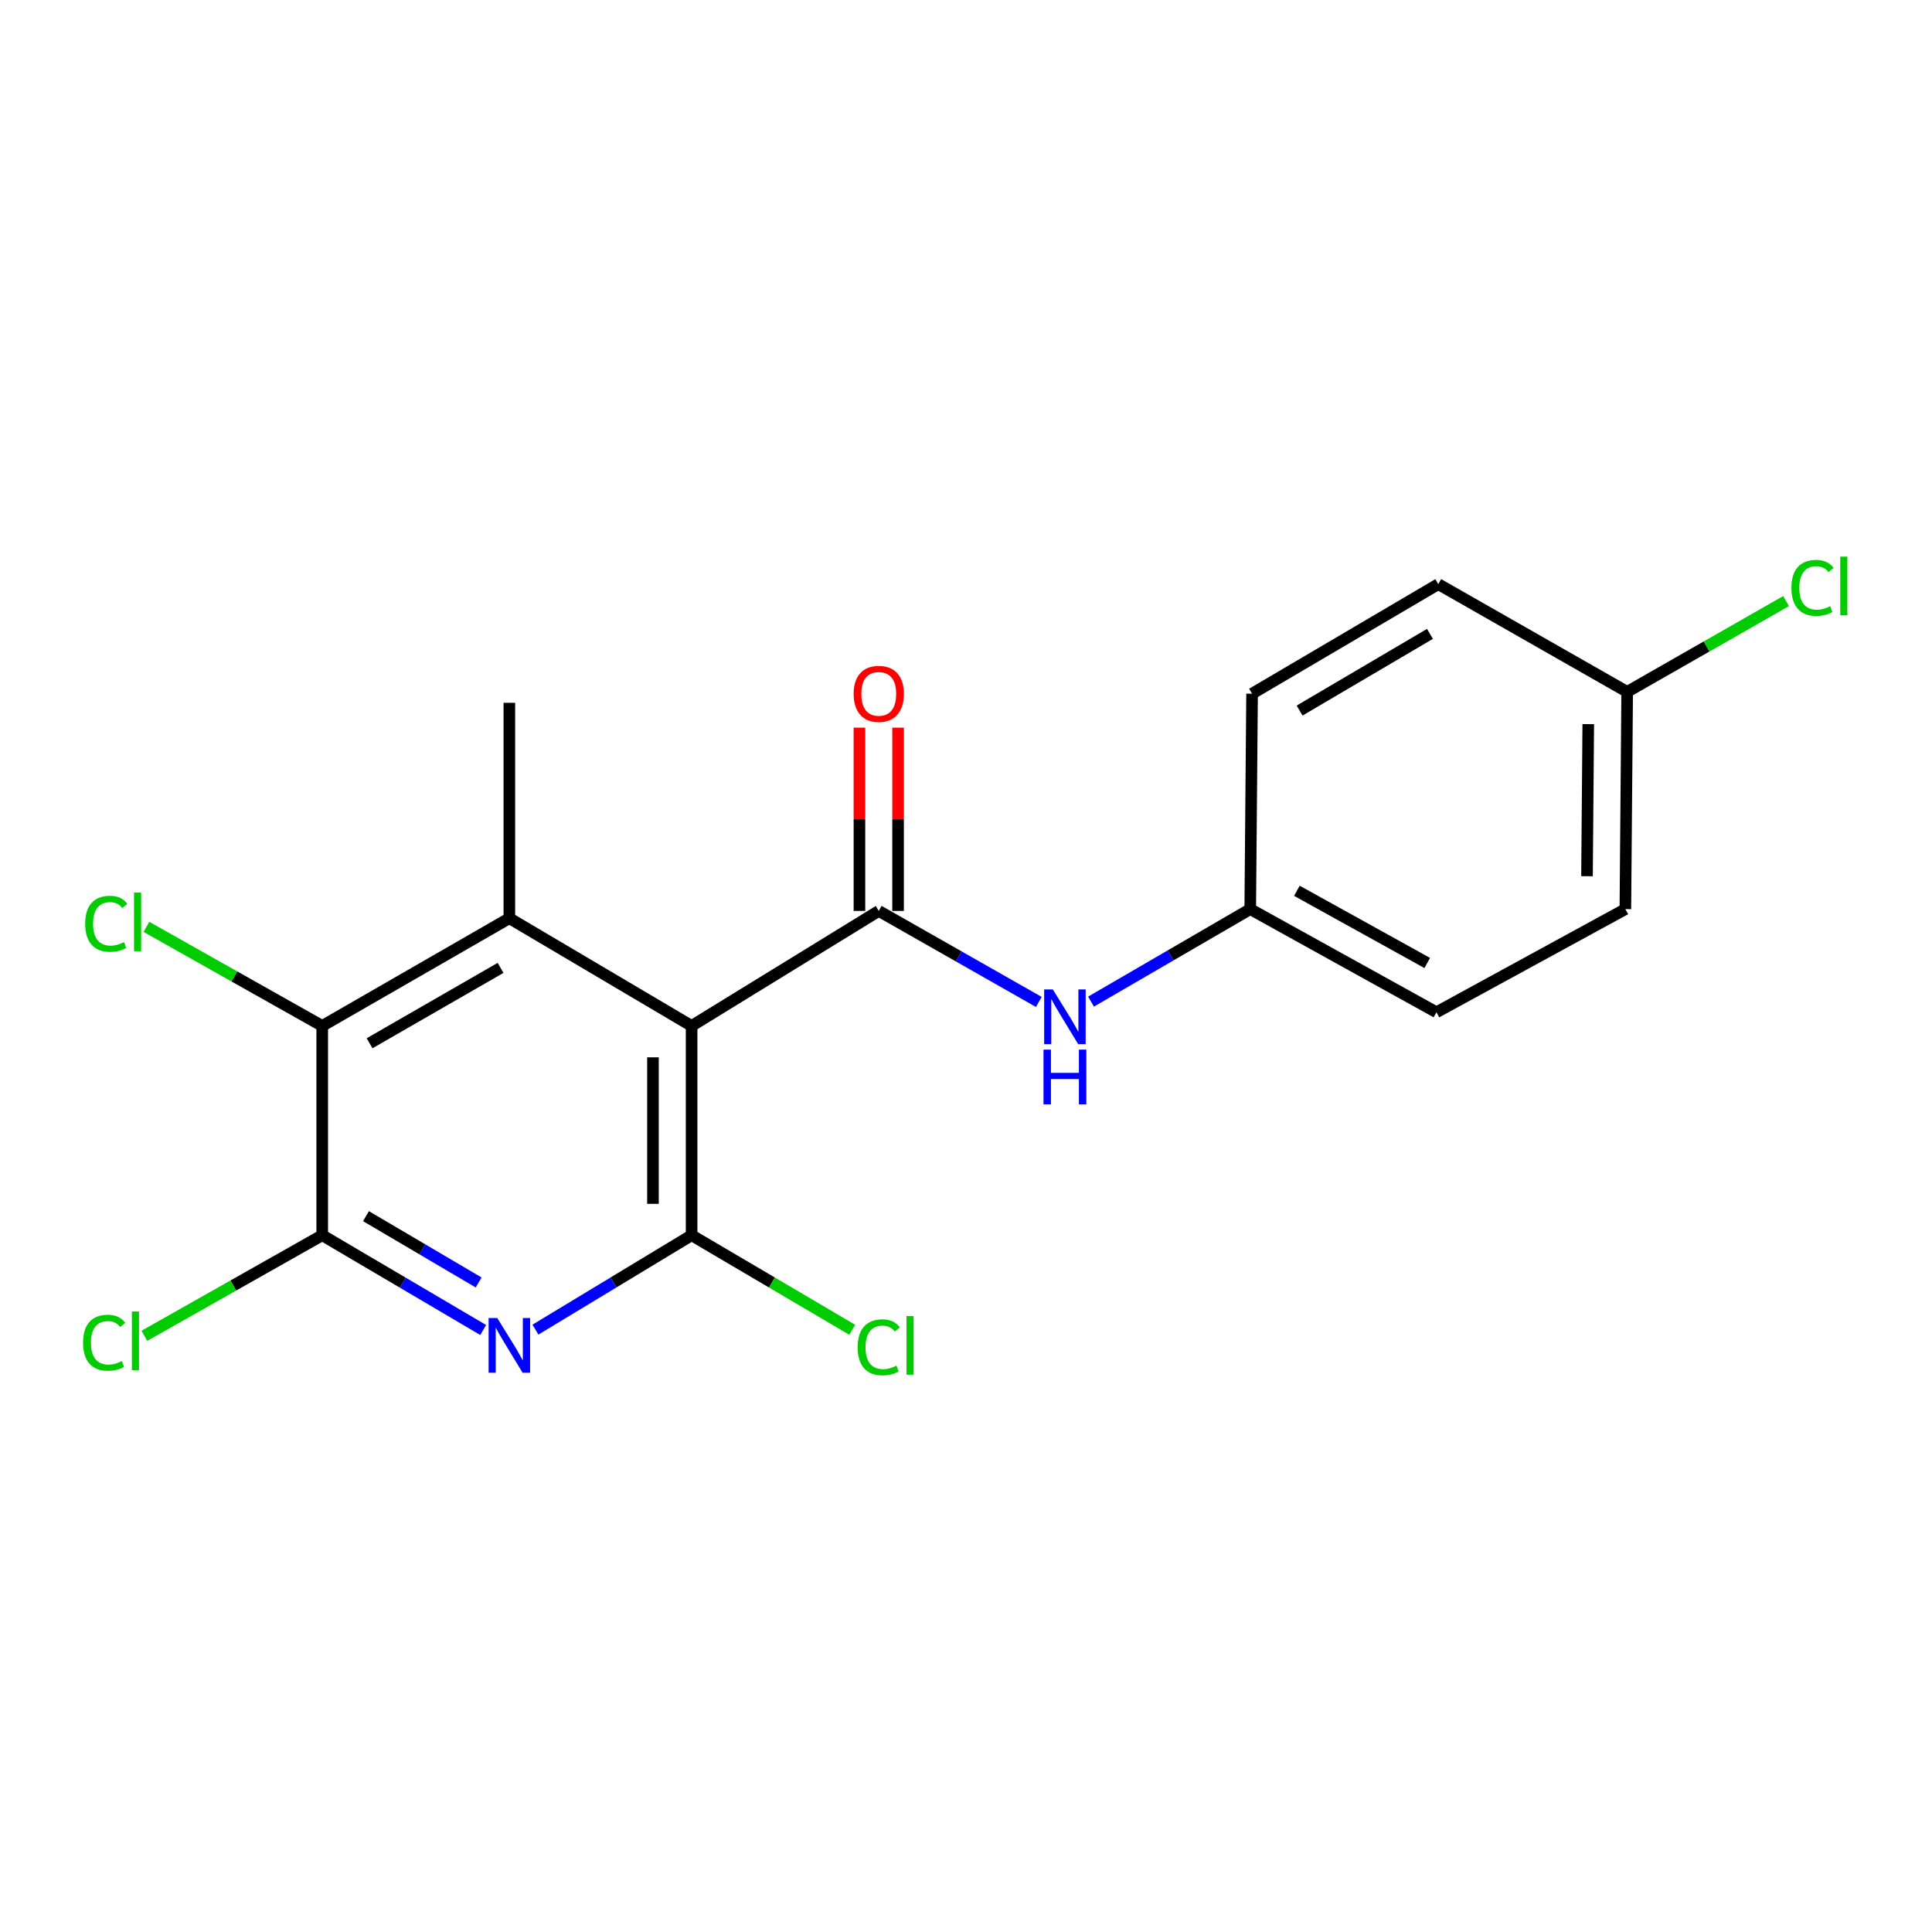 <?xml version='1.0' encoding='iso-8859-1'?>
<svg version='1.1' baseProfile='full'
              xmlns='http://www.w3.org/2000/svg'
                      xmlns:rdkit='http://www.rdkit.org/xml'
                      xmlns:xlink='http://www.w3.org/1999/xlink'
                  xml:space='preserve'
width='1000px' height='1000px' viewBox='0 0 1000 1000'>
<!-- END OF HEADER -->
<rect style='opacity:1.0;fill:#FFFFFF;stroke:none' width='1000' height='1000' x='0' y='0'> </rect>
<path class='bond-0' d='M 357.976,531.024 L 357.976,639.359' style='fill:none;fill-rule:evenodd;stroke:#000000;stroke-width:6px;stroke-linecap:butt;stroke-linejoin:miter;stroke-opacity:1' />
<path class='bond-0' d='M 337.973,547.274 L 337.973,623.109' style='fill:none;fill-rule:evenodd;stroke:#000000;stroke-width:6px;stroke-linecap:butt;stroke-linejoin:miter;stroke-opacity:1' />
<path class='bond-2' d='M 357.976,531.024 L 454.843,471.494' style='fill:none;fill-rule:evenodd;stroke:#000000;stroke-width:6px;stroke-linecap:butt;stroke-linejoin:miter;stroke-opacity:1' />
<path class='bond-3' d='M 357.976,531.024 L 263.642,475.272' style='fill:none;fill-rule:evenodd;stroke:#000000;stroke-width:6px;stroke-linecap:butt;stroke-linejoin:miter;stroke-opacity:1' />
<path class='bond-1' d='M 357.976,639.359 L 317.557,663.79' style='fill:none;fill-rule:evenodd;stroke:#000000;stroke-width:6px;stroke-linecap:butt;stroke-linejoin:miter;stroke-opacity:1' />
<path class='bond-1' d='M 317.557,663.79 L 277.137,688.22' style='fill:none;fill-rule:evenodd;stroke:#0000FF;stroke-width:6px;stroke-linecap:butt;stroke-linejoin:miter;stroke-opacity:1' />
<path class='bond-8' d='M 357.976,639.359 L 399.544,663.827' style='fill:none;fill-rule:evenodd;stroke:#000000;stroke-width:6px;stroke-linecap:butt;stroke-linejoin:miter;stroke-opacity:1' />
<path class='bond-8' d='M 399.544,663.827 L 441.113,688.295' style='fill:none;fill-rule:evenodd;stroke:#00CC00;stroke-width:6px;stroke-linecap:butt;stroke-linejoin:miter;stroke-opacity:1' />
<path class='bond-19' d='M 250.092,688.401 L 208.439,663.88' style='fill:none;fill-rule:evenodd;stroke:#0000FF;stroke-width:6px;stroke-linecap:butt;stroke-linejoin:miter;stroke-opacity:1' />
<path class='bond-19' d='M 208.439,663.88 L 166.785,639.359' style='fill:none;fill-rule:evenodd;stroke:#000000;stroke-width:6px;stroke-linecap:butt;stroke-linejoin:miter;stroke-opacity:1' />
<path class='bond-19' d='M 247.743,663.807 L 218.586,646.642' style='fill:none;fill-rule:evenodd;stroke:#0000FF;stroke-width:6px;stroke-linecap:butt;stroke-linejoin:miter;stroke-opacity:1' />
<path class='bond-19' d='M 218.586,646.642 L 189.429,629.478' style='fill:none;fill-rule:evenodd;stroke:#000000;stroke-width:6px;stroke-linecap:butt;stroke-linejoin:miter;stroke-opacity:1' />
<path class='bond-6' d='M 454.843,471.494 L 496.266,495.05' style='fill:none;fill-rule:evenodd;stroke:#000000;stroke-width:6px;stroke-linecap:butt;stroke-linejoin:miter;stroke-opacity:1' />
<path class='bond-6' d='M 496.266,495.05 L 537.688,518.606' style='fill:none;fill-rule:evenodd;stroke:#0000FF;stroke-width:6px;stroke-linecap:butt;stroke-linejoin:miter;stroke-opacity:1' />
<path class='bond-7' d='M 464.844,471.494 L 464.844,424.061' style='fill:none;fill-rule:evenodd;stroke:#000000;stroke-width:6px;stroke-linecap:butt;stroke-linejoin:miter;stroke-opacity:1' />
<path class='bond-7' d='M 464.844,424.061 L 464.844,376.629' style='fill:none;fill-rule:evenodd;stroke:#FF0000;stroke-width:6px;stroke-linecap:butt;stroke-linejoin:miter;stroke-opacity:1' />
<path class='bond-7' d='M 444.842,471.494 L 444.842,424.061' style='fill:none;fill-rule:evenodd;stroke:#000000;stroke-width:6px;stroke-linecap:butt;stroke-linejoin:miter;stroke-opacity:1' />
<path class='bond-7' d='M 444.842,424.061 L 444.842,376.629' style='fill:none;fill-rule:evenodd;stroke:#FF0000;stroke-width:6px;stroke-linecap:butt;stroke-linejoin:miter;stroke-opacity:1' />
<path class='bond-5' d='M 263.642,475.272 L 166.785,531.024' style='fill:none;fill-rule:evenodd;stroke:#000000;stroke-width:6px;stroke-linecap:butt;stroke-linejoin:miter;stroke-opacity:1' />
<path class='bond-5' d='M 259.092,500.971 L 191.292,539.997' style='fill:none;fill-rule:evenodd;stroke:#000000;stroke-width:6px;stroke-linecap:butt;stroke-linejoin:miter;stroke-opacity:1' />
<path class='bond-13' d='M 263.642,475.272 L 263.642,363.77' style='fill:none;fill-rule:evenodd;stroke:#000000;stroke-width:6px;stroke-linecap:butt;stroke-linejoin:miter;stroke-opacity:1' />
<path class='bond-4' d='M 166.785,639.359 L 166.785,531.024' style='fill:none;fill-rule:evenodd;stroke:#000000;stroke-width:6px;stroke-linecap:butt;stroke-linejoin:miter;stroke-opacity:1' />
<path class='bond-9' d='M 166.785,639.359 L 120.754,665.38' style='fill:none;fill-rule:evenodd;stroke:#000000;stroke-width:6px;stroke-linecap:butt;stroke-linejoin:miter;stroke-opacity:1' />
<path class='bond-9' d='M 120.754,665.38 L 74.723,691.401' style='fill:none;fill-rule:evenodd;stroke:#00CC00;stroke-width:6px;stroke-linecap:butt;stroke-linejoin:miter;stroke-opacity:1' />
<path class='bond-11' d='M 166.785,531.024 L 121.288,505.384' style='fill:none;fill-rule:evenodd;stroke:#000000;stroke-width:6px;stroke-linecap:butt;stroke-linejoin:miter;stroke-opacity:1' />
<path class='bond-11' d='M 121.288,505.384 L 75.79,479.744' style='fill:none;fill-rule:evenodd;stroke:#00CC00;stroke-width:6px;stroke-linecap:butt;stroke-linejoin:miter;stroke-opacity:1' />
<path class='bond-10' d='M 564.713,518.439 L 605.918,494.5' style='fill:none;fill-rule:evenodd;stroke:#0000FF;stroke-width:6px;stroke-linecap:butt;stroke-linejoin:miter;stroke-opacity:1' />
<path class='bond-10' d='M 605.918,494.5 L 647.122,470.561' style='fill:none;fill-rule:evenodd;stroke:#000000;stroke-width:6px;stroke-linecap:butt;stroke-linejoin:miter;stroke-opacity:1' />
<path class='bond-15' d='M 647.122,470.561 L 648.067,359.058' style='fill:none;fill-rule:evenodd;stroke:#000000;stroke-width:6px;stroke-linecap:butt;stroke-linejoin:miter;stroke-opacity:1' />
<path class='bond-16' d='M 647.122,470.561 L 743.501,523.945' style='fill:none;fill-rule:evenodd;stroke:#000000;stroke-width:6px;stroke-linecap:butt;stroke-linejoin:miter;stroke-opacity:1' />
<path class='bond-16' d='M 671.271,461.071 L 738.736,498.44' style='fill:none;fill-rule:evenodd;stroke:#000000;stroke-width:6px;stroke-linecap:butt;stroke-linejoin:miter;stroke-opacity:1' />
<path class='bond-12' d='M 842.224,358.102 L 841.291,470.561' style='fill:none;fill-rule:evenodd;stroke:#000000;stroke-width:6px;stroke-linecap:butt;stroke-linejoin:miter;stroke-opacity:1' />
<path class='bond-12' d='M 822.082,374.805 L 821.429,453.526' style='fill:none;fill-rule:evenodd;stroke:#000000;stroke-width:6px;stroke-linecap:butt;stroke-linejoin:miter;stroke-opacity:1' />
<path class='bond-14' d='M 842.224,358.102 L 883.344,334.608' style='fill:none;fill-rule:evenodd;stroke:#000000;stroke-width:6px;stroke-linecap:butt;stroke-linejoin:miter;stroke-opacity:1' />
<path class='bond-14' d='M 883.344,334.608 L 924.465,311.113' style='fill:none;fill-rule:evenodd;stroke:#00CC00;stroke-width:6px;stroke-linecap:butt;stroke-linejoin:miter;stroke-opacity:1' />
<path class='bond-20' d='M 842.224,358.102 L 744.456,302.351' style='fill:none;fill-rule:evenodd;stroke:#000000;stroke-width:6px;stroke-linecap:butt;stroke-linejoin:miter;stroke-opacity:1' />
<path class='bond-17' d='M 648.067,359.058 L 744.456,302.351' style='fill:none;fill-rule:evenodd;stroke:#000000;stroke-width:6px;stroke-linecap:butt;stroke-linejoin:miter;stroke-opacity:1' />
<path class='bond-17' d='M 672.668,367.792 L 740.141,328.097' style='fill:none;fill-rule:evenodd;stroke:#000000;stroke-width:6px;stroke-linecap:butt;stroke-linejoin:miter;stroke-opacity:1' />
<path class='bond-18' d='M 743.501,523.945 L 841.291,470.561' style='fill:none;fill-rule:evenodd;stroke:#000000;stroke-width:6px;stroke-linecap:butt;stroke-linejoin:miter;stroke-opacity:1' />
<path  class='atom-2' d='M 257.382 682.217
L 266.662 697.217
Q 267.582 698.697, 269.062 701.377
Q 270.542 704.057, 270.622 704.217
L 270.622 682.217
L 274.382 682.217
L 274.382 710.537
L 270.502 710.537
L 260.542 694.137
Q 259.382 692.217, 258.142 690.017
Q 256.942 687.817, 256.582 687.137
L 256.582 710.537
L 252.902 710.537
L 252.902 682.217
L 257.382 682.217
' fill='#0000FF'/>
<path  class='atom-7' d='M 544.939 512.13
L 554.219 527.13
Q 555.139 528.61, 556.619 531.29
Q 558.099 533.97, 558.179 534.13
L 558.179 512.13
L 561.939 512.13
L 561.939 540.45
L 558.059 540.45
L 548.099 524.05
Q 546.939 522.13, 545.699 519.93
Q 544.499 517.73, 544.139 517.05
L 544.139 540.45
L 540.459 540.45
L 540.459 512.13
L 544.939 512.13
' fill='#0000FF'/>
<path  class='atom-7' d='M 540.119 543.282
L 543.959 543.282
L 543.959 555.322
L 558.439 555.322
L 558.439 543.282
L 562.279 543.282
L 562.279 571.602
L 558.439 571.602
L 558.439 558.522
L 543.959 558.522
L 543.959 571.602
L 540.119 571.602
L 540.119 543.282
' fill='#0000FF'/>
<path  class='atom-8' d='M 441.843 359.138
Q 441.843 352.338, 445.203 348.538
Q 448.563 344.738, 454.843 344.738
Q 461.123 344.738, 464.483 348.538
Q 467.843 352.338, 467.843 359.138
Q 467.843 366.018, 464.443 369.938
Q 461.043 373.818, 454.843 373.818
Q 448.603 373.818, 445.203 369.938
Q 441.843 366.058, 441.843 359.138
M 454.843 370.618
Q 459.163 370.618, 461.483 367.738
Q 463.843 364.818, 463.843 359.138
Q 463.843 353.578, 461.483 350.778
Q 459.163 347.938, 454.843 347.938
Q 450.523 347.938, 448.163 350.738
Q 445.843 353.538, 445.843 359.138
Q 445.843 364.858, 448.163 367.738
Q 450.523 370.618, 454.843 370.618
' fill='#FF0000'/>
<path  class='atom-9' d='M 443.923 697.357
Q 443.923 690.317, 447.203 686.637
Q 450.523 682.917, 456.803 682.917
Q 462.643 682.917, 465.763 687.037
L 463.123 689.197
Q 460.843 686.197, 456.803 686.197
Q 452.523 686.197, 450.243 689.077
Q 448.003 691.917, 448.003 697.357
Q 448.003 702.957, 450.323 705.837
Q 452.683 708.717, 457.243 708.717
Q 460.363 708.717, 464.003 706.837
L 465.123 709.837
Q 463.643 710.797, 461.403 711.357
Q 459.163 711.917, 456.683 711.917
Q 450.523 711.917, 447.203 708.157
Q 443.923 704.397, 443.923 697.357
' fill='#00CC00'/>
<path  class='atom-9' d='M 469.203 681.197
L 472.883 681.197
L 472.883 711.557
L 469.203 711.557
L 469.203 681.197
' fill='#00CC00'/>
<path  class='atom-10' d='M 42.987 694.99
Q 42.987 687.95, 46.267 684.27
Q 49.587 680.55, 55.867 680.55
Q 61.707 680.55, 64.827 684.67
L 62.187 686.83
Q 59.907 683.83, 55.867 683.83
Q 51.587 683.83, 49.307 686.71
Q 47.067 689.55, 47.067 694.99
Q 47.067 700.59, 49.387 703.47
Q 51.747 706.35, 56.307 706.35
Q 59.427 706.35, 63.067 704.47
L 64.187 707.47
Q 62.707 708.43, 60.467 708.99
Q 58.227 709.55, 55.747 709.55
Q 49.587 709.55, 46.267 705.79
Q 42.987 702.03, 42.987 694.99
' fill='#00CC00'/>
<path  class='atom-10' d='M 68.267 678.83
L 71.947 678.83
L 71.947 709.19
L 68.267 709.19
L 68.267 678.83
' fill='#00CC00'/>
<path  class='atom-12' d='M 44.087 478.141
Q 44.087 471.101, 47.367 467.421
Q 50.687 463.701, 56.967 463.701
Q 62.807 463.701, 65.927 467.821
L 63.287 469.981
Q 61.007 466.981, 56.967 466.981
Q 52.687 466.981, 50.407 469.861
Q 48.167 472.701, 48.167 478.141
Q 48.167 483.741, 50.487 486.621
Q 52.847 489.501, 57.407 489.501
Q 60.527 489.501, 64.167 487.621
L 65.287 490.621
Q 63.807 491.581, 61.567 492.141
Q 59.327 492.701, 56.847 492.701
Q 50.687 492.701, 47.367 488.941
Q 44.087 485.181, 44.087 478.141
' fill='#00CC00'/>
<path  class='atom-12' d='M 69.367 461.981
L 73.047 461.981
L 73.047 492.341
L 69.367 492.341
L 69.367 461.981
' fill='#00CC00'/>
<path  class='atom-15' d='M 927.227 304.276
Q 927.227 297.236, 930.507 293.556
Q 933.827 289.836, 940.107 289.836
Q 945.947 289.836, 949.067 293.956
L 946.427 296.116
Q 944.147 293.116, 940.107 293.116
Q 935.827 293.116, 933.547 295.996
Q 931.307 298.836, 931.307 304.276
Q 931.307 309.876, 933.627 312.756
Q 935.987 315.636, 940.547 315.636
Q 943.667 315.636, 947.307 313.756
L 948.427 316.756
Q 946.947 317.716, 944.707 318.276
Q 942.467 318.836, 939.987 318.836
Q 933.827 318.836, 930.507 315.076
Q 927.227 311.316, 927.227 304.276
' fill='#00CC00'/>
<path  class='atom-15' d='M 952.507 288.116
L 956.187 288.116
L 956.187 318.476
L 952.507 318.476
L 952.507 288.116
' fill='#00CC00'/>
</svg>
